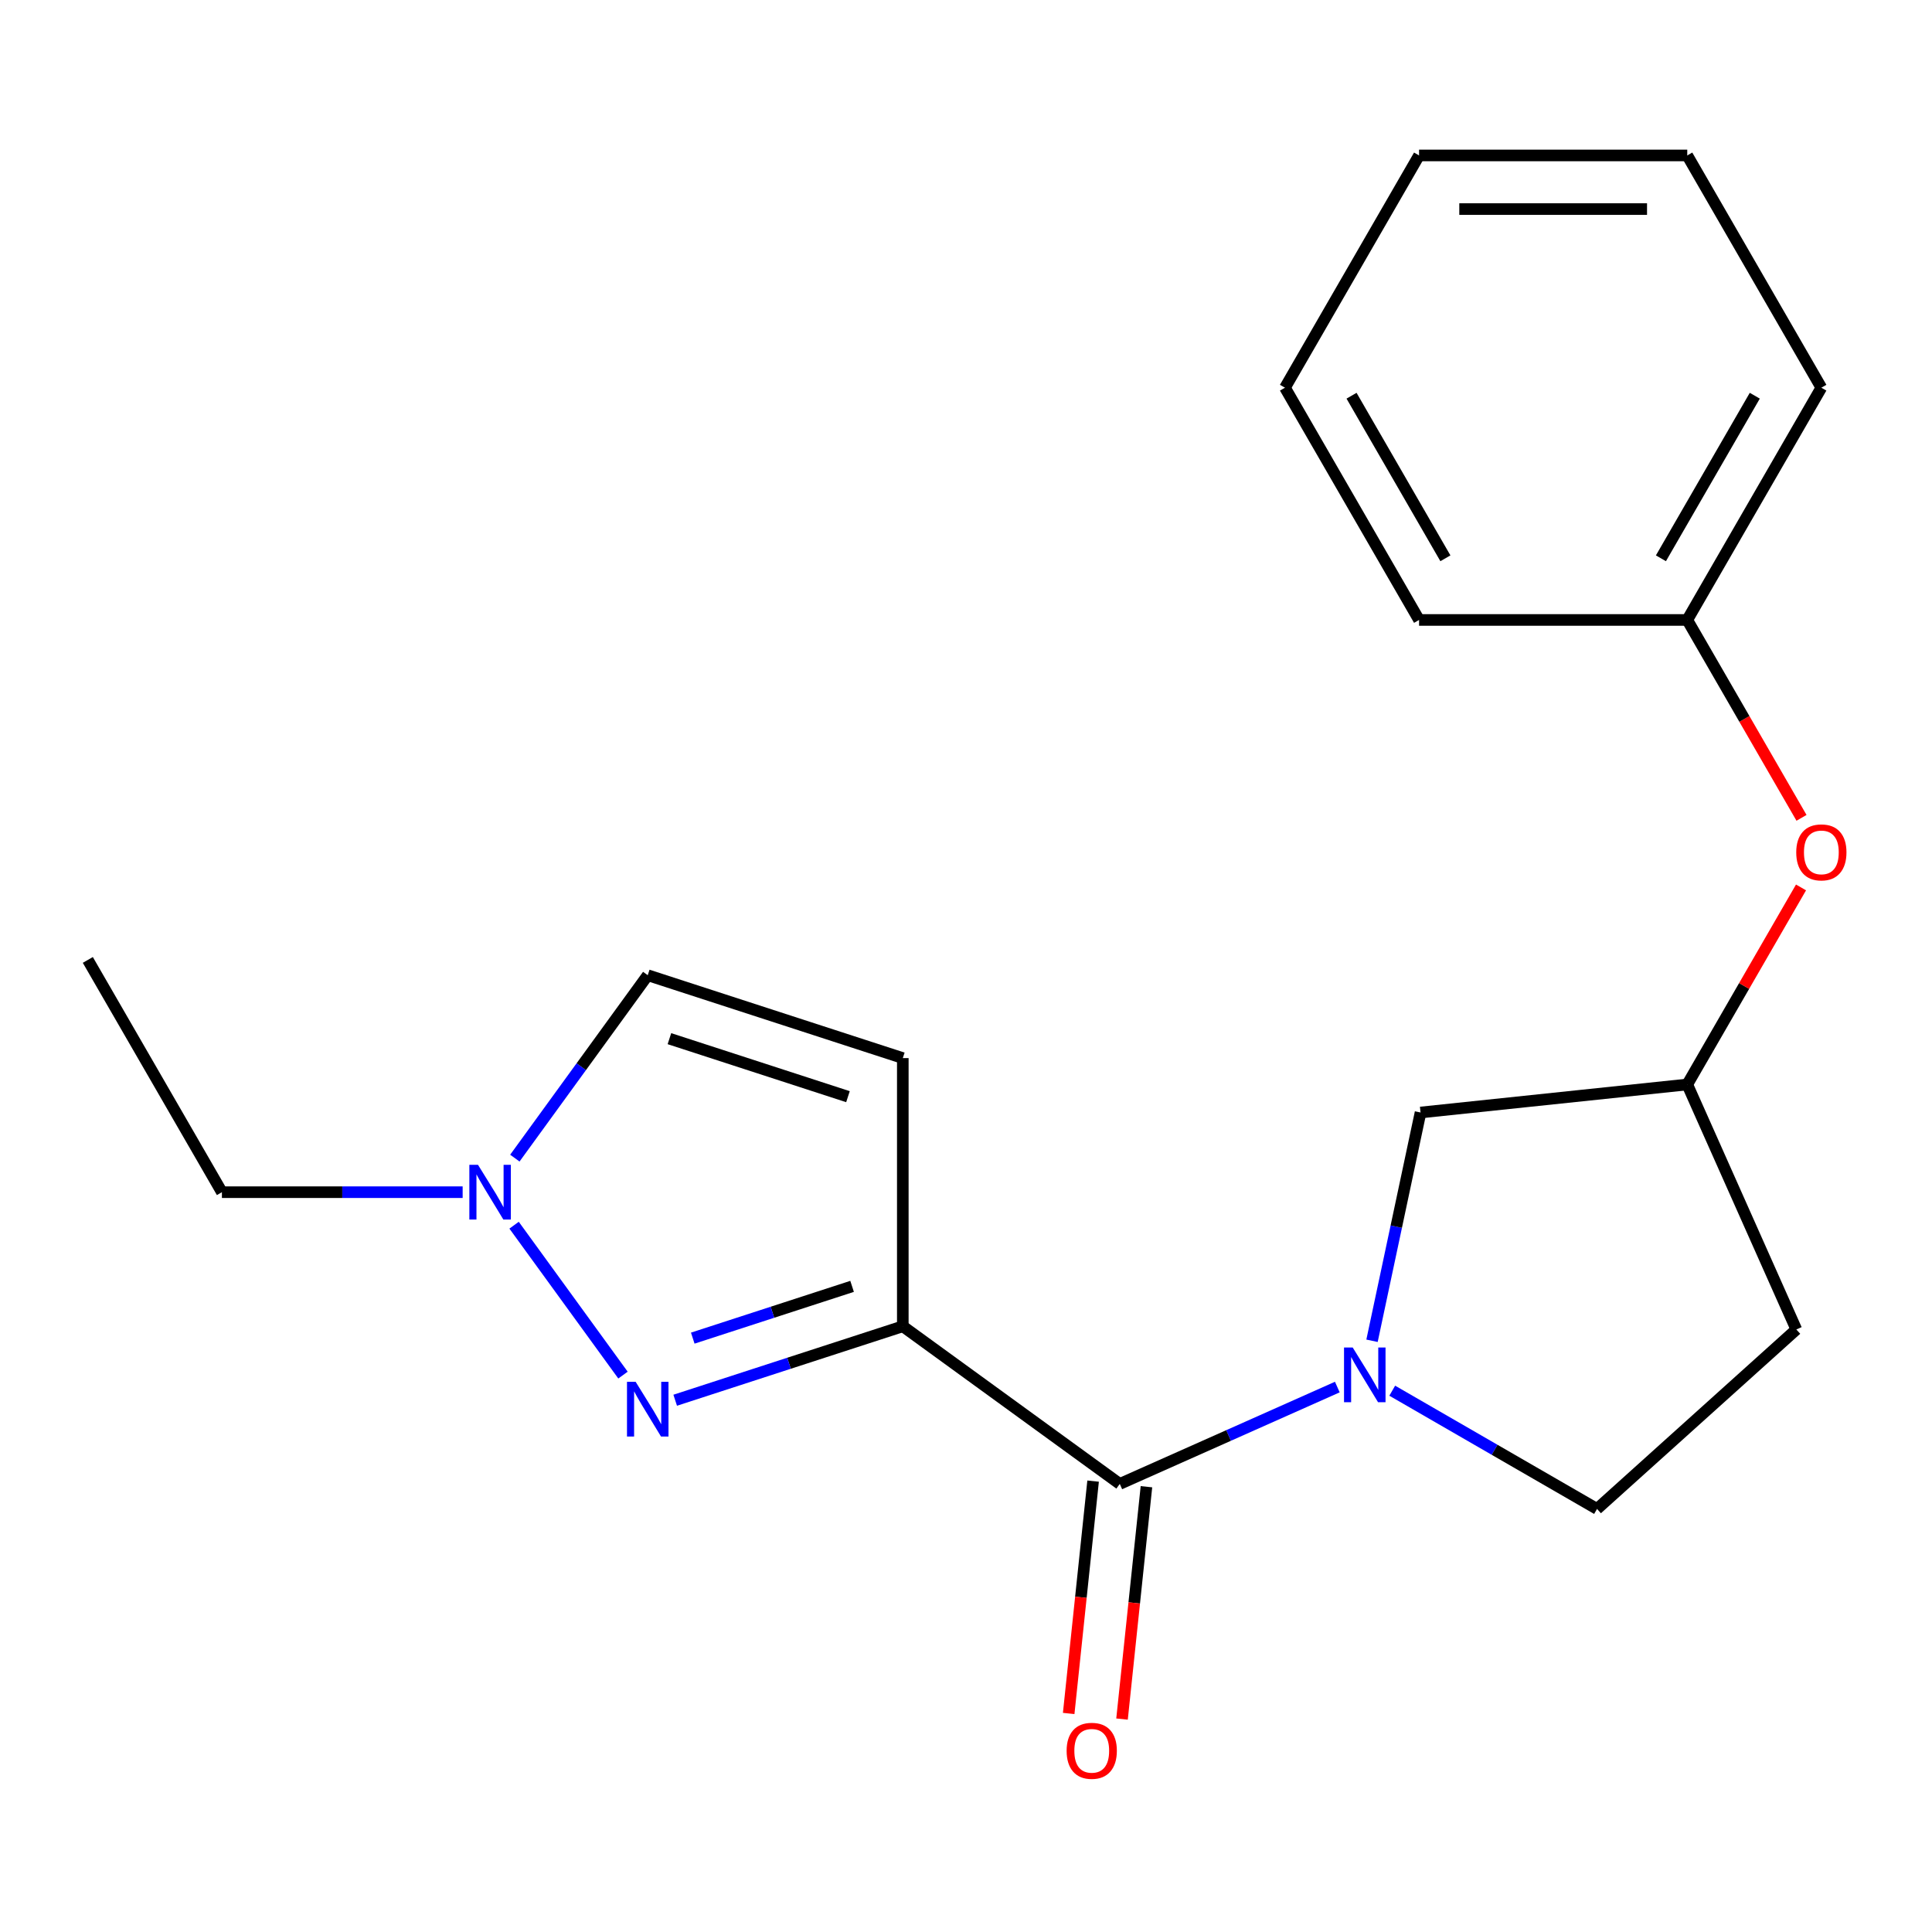 <?xml version='1.0' encoding='iso-8859-1'?>
<svg version='1.1' baseProfile='full'
              xmlns='http://www.w3.org/2000/svg'
                      xmlns:rdkit='http://www.rdkit.org/xml'
                      xmlns:xlink='http://www.w3.org/1999/xlink'
                  xml:space='preserve'
width='1000px' height='1000px' viewBox='0 0 1000 1000'>
<!-- END OF HEADER -->
<rect style='opacity:1.0;fill:#FFFFFF;stroke:none' width='1000' height='1000' x='0' y='0'> </rect>
<path class='bond-0' d='M 467.29,686.482 L 408.385,705.621' style='fill:none;fill-rule:evenodd;stroke:#000000;stroke-width:6px;stroke-linecap:butt;stroke-linejoin:miter;stroke-opacity:1' />
<path class='bond-0' d='M 408.385,705.621 L 349.48,724.761' style='fill:none;fill-rule:evenodd;stroke:#0000FF;stroke-width:6px;stroke-linecap:butt;stroke-linejoin:miter;stroke-opacity:1' />
<path class='bond-0' d='M 441.039,665.819 L 399.806,679.217' style='fill:none;fill-rule:evenodd;stroke:#000000;stroke-width:6px;stroke-linecap:butt;stroke-linejoin:miter;stroke-opacity:1' />
<path class='bond-0' d='M 399.806,679.217 L 358.572,692.615' style='fill:none;fill-rule:evenodd;stroke:#0000FF;stroke-width:6px;stroke-linecap:butt;stroke-linejoin:miter;stroke-opacity:1' />
<path class='bond-1' d='M 467.29,686.482 L 579.593,768.075' style='fill:none;fill-rule:evenodd;stroke:#000000;stroke-width:6px;stroke-linecap:butt;stroke-linejoin:miter;stroke-opacity:1' />
<path class='bond-2' d='M 467.29,686.482 L 467.29,547.667' style='fill:none;fill-rule:evenodd;stroke:#000000;stroke-width:6px;stroke-linecap:butt;stroke-linejoin:miter;stroke-opacity:1' />
<path class='bond-3' d='M 322.46,711.747 L 266.09,634.16' style='fill:none;fill-rule:evenodd;stroke:#0000FF;stroke-width:6px;stroke-linecap:butt;stroke-linejoin:miter;stroke-opacity:1' />
<path class='bond-4' d='M 692.196,717.941 L 635.895,743.008' style='fill:none;fill-rule:evenodd;stroke:#0000FF;stroke-width:6px;stroke-linecap:butt;stroke-linejoin:miter;stroke-opacity:1' />
<path class='bond-4' d='M 635.895,743.008 L 579.593,768.075' style='fill:none;fill-rule:evenodd;stroke:#000000;stroke-width:6px;stroke-linecap:butt;stroke-linejoin:miter;stroke-opacity:1' />
<path class='bond-5' d='M 710.154,693.984 L 722.711,634.908' style='fill:none;fill-rule:evenodd;stroke:#0000FF;stroke-width:6px;stroke-linecap:butt;stroke-linejoin:miter;stroke-opacity:1' />
<path class='bond-5' d='M 722.711,634.908 L 735.268,575.833' style='fill:none;fill-rule:evenodd;stroke:#000000;stroke-width:6px;stroke-linecap:butt;stroke-linejoin:miter;stroke-opacity:1' />
<path class='bond-6' d='M 720.617,719.818 L 773.62,750.42' style='fill:none;fill-rule:evenodd;stroke:#0000FF;stroke-width:6px;stroke-linecap:butt;stroke-linejoin:miter;stroke-opacity:1' />
<path class='bond-6' d='M 773.62,750.42 L 826.624,781.021' style='fill:none;fill-rule:evenodd;stroke:#000000;stroke-width:6px;stroke-linecap:butt;stroke-linejoin:miter;stroke-opacity:1' />
<path class='bond-7' d='M 565.788,766.624 L 559.468,826.756' style='fill:none;fill-rule:evenodd;stroke:#000000;stroke-width:6px;stroke-linecap:butt;stroke-linejoin:miter;stroke-opacity:1' />
<path class='bond-7' d='M 559.468,826.756 L 553.148,886.888' style='fill:none;fill-rule:evenodd;stroke:#FF0000;stroke-width:6px;stroke-linecap:butt;stroke-linejoin:miter;stroke-opacity:1' />
<path class='bond-7' d='M 593.399,769.526 L 587.079,829.658' style='fill:none;fill-rule:evenodd;stroke:#000000;stroke-width:6px;stroke-linecap:butt;stroke-linejoin:miter;stroke-opacity:1' />
<path class='bond-7' d='M 587.079,829.658 L 580.758,889.79' style='fill:none;fill-rule:evenodd;stroke:#FF0000;stroke-width:6px;stroke-linecap:butt;stroke-linejoin:miter;stroke-opacity:1' />
<path class='bond-8' d='M 467.29,547.667 L 335.27,504.771' style='fill:none;fill-rule:evenodd;stroke:#000000;stroke-width:6px;stroke-linecap:butt;stroke-linejoin:miter;stroke-opacity:1' />
<path class='bond-8' d='M 438.908,567.637 L 346.493,537.61' style='fill:none;fill-rule:evenodd;stroke:#000000;stroke-width:6px;stroke-linecap:butt;stroke-linejoin:miter;stroke-opacity:1' />
<path class='bond-9' d='M 239.466,617.074 L 177.164,617.074' style='fill:none;fill-rule:evenodd;stroke:#0000FF;stroke-width:6px;stroke-linecap:butt;stroke-linejoin:miter;stroke-opacity:1' />
<path class='bond-9' d='M 177.164,617.074 L 114.862,617.074' style='fill:none;fill-rule:evenodd;stroke:#000000;stroke-width:6px;stroke-linecap:butt;stroke-linejoin:miter;stroke-opacity:1' />
<path class='bond-10' d='M 266.486,599.444 L 300.878,552.108' style='fill:none;fill-rule:evenodd;stroke:#0000FF;stroke-width:6px;stroke-linecap:butt;stroke-linejoin:miter;stroke-opacity:1' />
<path class='bond-10' d='M 300.878,552.108 L 335.27,504.771' style='fill:none;fill-rule:evenodd;stroke:#000000;stroke-width:6px;stroke-linecap:butt;stroke-linejoin:miter;stroke-opacity:1' />
<path class='bond-11' d='M 735.268,575.833 L 873.322,561.323' style='fill:none;fill-rule:evenodd;stroke:#000000;stroke-width:6px;stroke-linecap:butt;stroke-linejoin:miter;stroke-opacity:1' />
<path class='bond-12' d='M 826.624,781.021 L 929.783,688.136' style='fill:none;fill-rule:evenodd;stroke:#000000;stroke-width:6px;stroke-linecap:butt;stroke-linejoin:miter;stroke-opacity:1' />
<path class='bond-13' d='M 873.322,561.323 L 902.763,510.329' style='fill:none;fill-rule:evenodd;stroke:#000000;stroke-width:6px;stroke-linecap:butt;stroke-linejoin:miter;stroke-opacity:1' />
<path class='bond-13' d='M 902.763,510.329 L 932.204,459.336' style='fill:none;fill-rule:evenodd;stroke:#FF0000;stroke-width:6px;stroke-linecap:butt;stroke-linejoin:miter;stroke-opacity:1' />
<path class='bond-14' d='M 873.322,561.323 L 929.783,688.136' style='fill:none;fill-rule:evenodd;stroke:#000000;stroke-width:6px;stroke-linecap:butt;stroke-linejoin:miter;stroke-opacity:1' />
<path class='bond-15' d='M 932.458,423.315 L 902.89,372.102' style='fill:none;fill-rule:evenodd;stroke:#FF0000;stroke-width:6px;stroke-linecap:butt;stroke-linejoin:miter;stroke-opacity:1' />
<path class='bond-15' d='M 902.89,372.102 L 873.322,320.889' style='fill:none;fill-rule:evenodd;stroke:#000000;stroke-width:6px;stroke-linecap:butt;stroke-linejoin:miter;stroke-opacity:1' />
<path class='bond-16' d='M 873.322,320.889 L 942.729,200.672' style='fill:none;fill-rule:evenodd;stroke:#000000;stroke-width:6px;stroke-linecap:butt;stroke-linejoin:miter;stroke-opacity:1' />
<path class='bond-16' d='M 859.69,288.975 L 908.275,204.823' style='fill:none;fill-rule:evenodd;stroke:#000000;stroke-width:6px;stroke-linecap:butt;stroke-linejoin:miter;stroke-opacity:1' />
<path class='bond-17' d='M 873.322,320.889 L 734.507,320.889' style='fill:none;fill-rule:evenodd;stroke:#000000;stroke-width:6px;stroke-linecap:butt;stroke-linejoin:miter;stroke-opacity:1' />
<path class='bond-18' d='M 114.862,617.074 L 45.455,496.858' style='fill:none;fill-rule:evenodd;stroke:#000000;stroke-width:6px;stroke-linecap:butt;stroke-linejoin:miter;stroke-opacity:1' />
<path class='bond-19' d='M 942.729,200.672 L 873.322,80.455' style='fill:none;fill-rule:evenodd;stroke:#000000;stroke-width:6px;stroke-linecap:butt;stroke-linejoin:miter;stroke-opacity:1' />
<path class='bond-20' d='M 734.507,320.889 L 665.1,200.672' style='fill:none;fill-rule:evenodd;stroke:#000000;stroke-width:6px;stroke-linecap:butt;stroke-linejoin:miter;stroke-opacity:1' />
<path class='bond-20' d='M 748.14,288.975 L 699.555,204.823' style='fill:none;fill-rule:evenodd;stroke:#000000;stroke-width:6px;stroke-linecap:butt;stroke-linejoin:miter;stroke-opacity:1' />
<path class='bond-21' d='M 873.322,80.455 L 734.507,80.455' style='fill:none;fill-rule:evenodd;stroke:#000000;stroke-width:6px;stroke-linecap:butt;stroke-linejoin:miter;stroke-opacity:1' />
<path class='bond-21' d='M 852.5,108.218 L 755.33,108.218' style='fill:none;fill-rule:evenodd;stroke:#000000;stroke-width:6px;stroke-linecap:butt;stroke-linejoin:miter;stroke-opacity:1' />
<path class='bond-22' d='M 665.1,200.672 L 734.507,80.455' style='fill:none;fill-rule:evenodd;stroke:#000000;stroke-width:6px;stroke-linecap:butt;stroke-linejoin:miter;stroke-opacity:1' />
<path  class='atom-1' d='M 329.01 715.218
L 338.29 730.218
Q 339.21 731.698, 340.69 734.378
Q 342.17 737.058, 342.25 737.218
L 342.25 715.218
L 346.01 715.218
L 346.01 743.538
L 342.13 743.538
L 332.17 727.138
Q 331.01 725.218, 329.77 723.018
Q 328.57 720.818, 328.21 720.138
L 328.21 743.538
L 324.53 743.538
L 324.53 715.218
L 329.01 715.218
' fill='#0000FF'/>
<path  class='atom-2' d='M 700.147 697.454
L 709.427 712.454
Q 710.347 713.934, 711.827 716.614
Q 713.307 719.294, 713.387 719.454
L 713.387 697.454
L 717.147 697.454
L 717.147 725.774
L 713.267 725.774
L 703.307 709.374
Q 702.147 707.454, 700.907 705.254
Q 699.707 703.054, 699.347 702.374
L 699.347 725.774
L 695.667 725.774
L 695.667 697.454
L 700.147 697.454
' fill='#0000FF'/>
<path  class='atom-5' d='M 247.416 602.914
L 256.696 617.914
Q 257.616 619.394, 259.096 622.074
Q 260.576 624.754, 260.656 624.914
L 260.656 602.914
L 264.416 602.914
L 264.416 631.234
L 260.536 631.234
L 250.576 614.834
Q 249.416 612.914, 248.176 610.714
Q 246.976 608.514, 246.616 607.834
L 246.616 631.234
L 242.936 631.234
L 242.936 602.914
L 247.416 602.914
' fill='#0000FF'/>
<path  class='atom-9' d='M 552.083 906.209
Q 552.083 899.409, 555.443 895.609
Q 558.803 891.809, 565.083 891.809
Q 571.363 891.809, 574.723 895.609
Q 578.083 899.409, 578.083 906.209
Q 578.083 913.089, 574.683 917.009
Q 571.283 920.889, 565.083 920.889
Q 558.843 920.889, 555.443 917.009
Q 552.083 913.129, 552.083 906.209
M 565.083 917.689
Q 569.403 917.689, 571.723 914.809
Q 574.083 911.889, 574.083 906.209
Q 574.083 900.649, 571.723 897.849
Q 569.403 895.009, 565.083 895.009
Q 560.763 895.009, 558.403 897.809
Q 556.083 900.609, 556.083 906.209
Q 556.083 911.929, 558.403 914.809
Q 560.763 917.689, 565.083 917.689
' fill='#FF0000'/>
<path  class='atom-12' d='M 929.729 441.186
Q 929.729 434.386, 933.089 430.586
Q 936.449 426.786, 942.729 426.786
Q 949.009 426.786, 952.369 430.586
Q 955.729 434.386, 955.729 441.186
Q 955.729 448.066, 952.329 451.986
Q 948.929 455.866, 942.729 455.866
Q 936.489 455.866, 933.089 451.986
Q 929.729 448.106, 929.729 441.186
M 942.729 452.666
Q 947.049 452.666, 949.369 449.786
Q 951.729 446.866, 951.729 441.186
Q 951.729 435.626, 949.369 432.826
Q 947.049 429.986, 942.729 429.986
Q 938.409 429.986, 936.049 432.786
Q 933.729 435.586, 933.729 441.186
Q 933.729 446.906, 936.049 449.786
Q 938.409 452.666, 942.729 452.666
' fill='#FF0000'/>
</svg>
